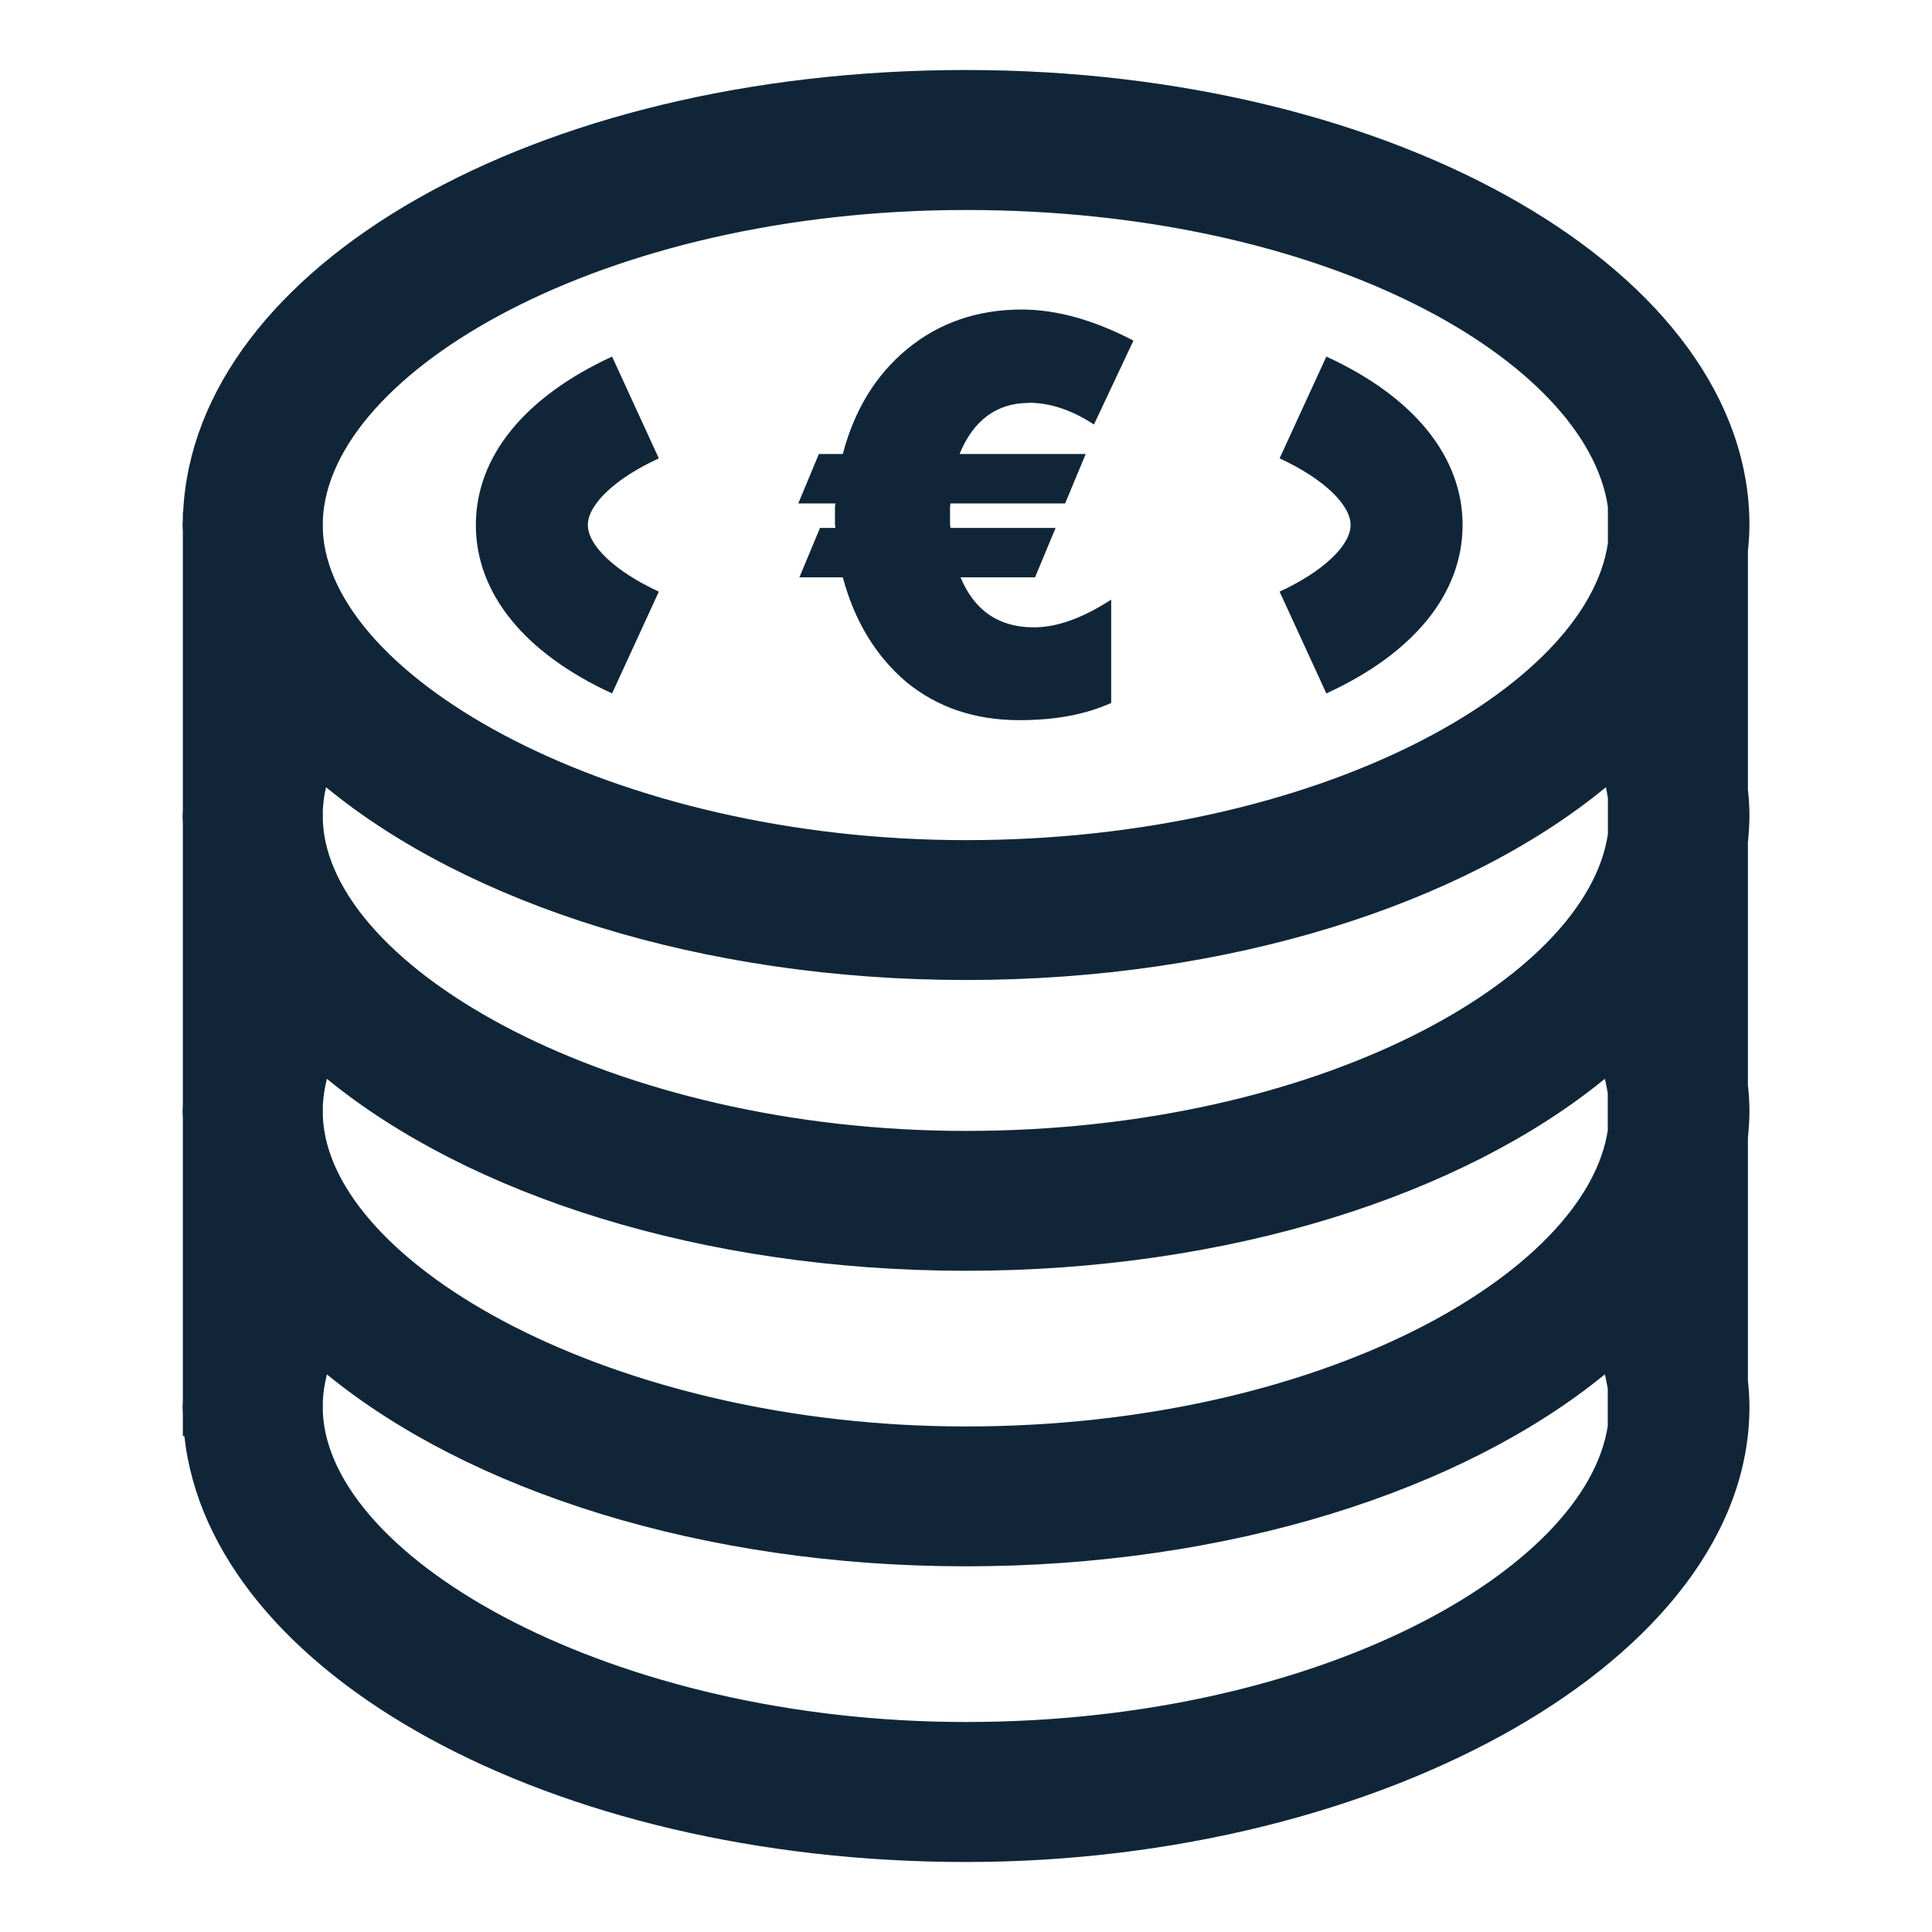 <svg xmlns="http://www.w3.org/2000/svg" id="ICONS" viewBox="0 0 138 138"><defs><style>.cls-1{fill:#102638}</style></defs><path d="M124.96 58.28c0-.64-.04-1.26-.11-1.89V39.4c.06-.63.11-1.26.11-1.9C124.96 19.55 99.91 5 69 5S13.91 19.07 13.08 36.6h-.02v.43c0 .16-.02.32-.02.48s.02.32.02.48v19.89c0 .13-.02.27-.02.4 0 .16.02.32.02.48v20.23c0 .13-.02.26-.02.4 0 .16.02.32.02.48v20.23c0 .13-.02.26-.02.4 0 .16.02.32.02.48v1.6h.11C15.02 119.56 39.3 133 69 133s55.96-14.55 55.96-32.5c0-.63-.04-1.26-.11-1.89V81.29c.06-.63.11-1.26.11-1.9s-.04-1.26-.11-1.89V60.18c.06-.63.11-1.26.11-1.9Zm-10.11 43.51C113.35 112.06 94.24 123 69 123s-45.49-11.61-45.94-22.14v-.79c.03-.63.13-1.26.29-1.9 10.14 8.29 26.8 13.71 45.64 13.71s35.5-5.42 45.64-13.71c.09.35.15.69.21 1.03v2.58Zm0-21.11c-1.5 10.27-20.61 21.21-45.85 21.21S23.51 90.28 23.06 79.75v-.79c.03-.63.13-1.26.29-1.9 10.14 8.29 26.8 13.71 45.64 13.71s35.5-5.42 45.64-13.71c.09.35.15.69.21 1.03v2.58Zm0-21.11C113.35 69.84 94.24 80.78 69 80.78S23.51 69.17 23.06 58.64v-.8c.03-.53.1-1.07.23-1.61C33.42 64.56 50.11 70 69 70s35.58-5.44 45.71-13.77c.06.26.1.52.14.79v2.55Zm0-20.77C113.35 49.07 94.24 60.01 69 60.01S23.51 48.4 23.06 37.87v-.73C23.5 26.61 42.99 15 69 15s44.35 10.94 45.85 21.21v2.59Z" class="cls-1"/><path d="M73.5 28.77c1.51 0 3.06.52 4.64 1.55l2.82-5.99c-2.82-1.47-5.48-2.22-7.98-2.22-3.17 0-5.91.95-8.18 2.82-2.22 1.83-3.77 4.33-4.6 7.5h-1.71l-1.47 3.53h2.66c-.04.12-.04.24-.04.4v.99c0 .12 0 .24.04.36h-1.11l-1.47 3.53h3.1c.83 3.1 2.34 5.6 4.52 7.46 2.22 1.83 4.92 2.74 8.1 2.74 2.54 0 4.72-.4 6.55-1.23v-7.38c-2.02 1.31-3.85 1.98-5.52 1.98-2.5 0-4.25-1.19-5.24-3.57h5.32l1.47-3.53h-7.5c-.04-.12-.04-.28-.04-.4v-.95c0-.12 0-.28.04-.4h8.18l1.47-3.53h-9.01c.99-2.42 2.66-3.65 4.96-3.65Zm21.24-3.3-3.34 7.27c3.08 1.42 5.07 3.29 5.07 4.76s-1.99 3.34-5.07 4.76l3.34 7.27c6.28-2.88 9.73-7.16 9.73-12.03s-3.46-9.15-9.73-12.03Zm-47.68 7.27-3.34-7.27c-6.27 2.89-9.73 7.16-9.73 12.03s3.46 9.15 9.73 12.03l3.34-7.27c-3.08-1.42-5.07-3.28-5.07-4.76s1.99-3.35 5.07-4.76Z" class="cls-1"/></svg>